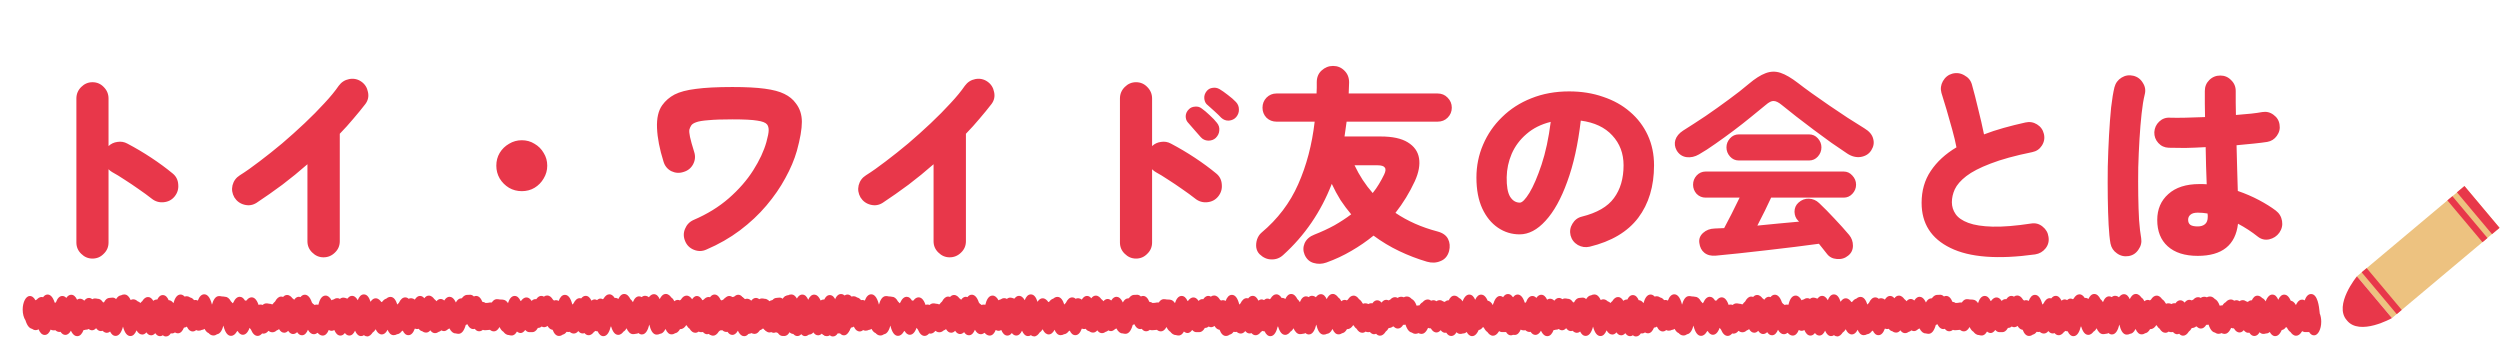 <svg width="551" height="75" viewBox="0 0 551 75" fill="none" xmlns="http://www.w3.org/2000/svg">
<path d="M20.378 56.99C19.427 56.99 18.599 56.637 17.894 55.932C17.189 55.257 16.836 54.429 16.836 53.448V21.708C16.836 20.727 17.189 19.883 17.894 19.178C18.599 18.473 19.427 18.12 20.378 18.12C21.359 18.12 22.187 18.473 22.862 19.178C23.567 19.883 23.92 20.727 23.92 21.708V32.196C24.472 31.675 25.131 31.368 25.898 31.276C26.665 31.153 27.385 31.276 28.06 31.644C29.869 32.595 31.633 33.637 33.35 34.772C35.067 35.907 36.631 37.057 38.042 38.222C38.809 38.835 39.223 39.648 39.284 40.66C39.376 41.641 39.115 42.515 38.502 43.282C37.889 44.049 37.076 44.478 36.064 44.57C35.083 44.662 34.209 44.401 33.442 43.788C32.583 43.113 31.617 42.408 30.544 41.672C29.501 40.936 28.474 40.246 27.462 39.602C26.45 38.927 25.545 38.375 24.748 37.946C24.625 37.854 24.487 37.762 24.334 37.67C24.211 37.547 24.073 37.425 23.92 37.302V53.448C23.92 54.429 23.567 55.257 22.862 55.932C22.187 56.637 21.359 56.99 20.378 56.99ZM71.3 56.714C70.349 56.714 69.521 56.361 68.816 55.656C68.111 54.981 67.758 54.153 67.758 53.172V36.198C65.979 37.762 64.139 39.265 62.238 40.706C60.337 42.117 58.435 43.451 56.534 44.708C55.706 45.229 54.817 45.367 53.866 45.122C52.915 44.877 52.179 44.34 51.658 43.512C51.167 42.653 51.029 41.764 51.244 40.844C51.489 39.893 52.026 39.157 52.854 38.636C54.173 37.808 55.629 36.781 57.224 35.554C58.849 34.327 60.505 33.009 62.192 31.598C63.879 30.157 65.519 28.685 67.114 27.182C68.739 25.649 70.196 24.177 71.484 22.766C72.803 21.355 73.861 20.067 74.658 18.902C75.241 18.105 76.007 17.614 76.958 17.43C77.939 17.246 78.829 17.43 79.626 17.982C80.423 18.534 80.914 19.301 81.098 20.282C81.313 21.233 81.129 22.107 80.546 22.904C79.718 23.977 78.829 25.066 77.878 26.17C76.958 27.274 75.961 28.378 74.888 29.482V53.172C74.888 54.153 74.535 54.981 73.83 55.656C73.125 56.361 72.281 56.714 71.3 56.714ZM115 42.132C113.988 42.132 113.053 41.887 112.194 41.396C111.335 40.875 110.645 40.185 110.124 39.326C109.633 38.467 109.388 37.532 109.388 36.52C109.388 35.477 109.633 34.542 110.124 33.714C110.645 32.855 111.335 32.181 112.194 31.69C113.053 31.169 113.988 30.908 115 30.908C116.043 30.908 116.978 31.169 117.806 31.69C118.665 32.181 119.339 32.855 119.83 33.714C120.351 34.542 120.612 35.477 120.612 36.52C120.612 37.532 120.351 38.467 119.83 39.326C119.339 40.185 118.665 40.875 117.806 41.396C116.978 41.887 116.043 42.132 115 42.132ZM155.664 55.012C154.775 55.411 153.87 55.426 152.95 55.058C152.03 54.69 151.386 54.061 151.018 53.172C150.619 52.252 150.604 51.347 150.972 50.458C151.34 49.538 151.969 48.879 152.858 48.48C155.863 47.192 158.455 45.597 160.632 43.696C162.84 41.764 164.634 39.709 166.014 37.532C167.394 35.355 168.36 33.285 168.912 31.322C169.249 30.095 169.418 29.221 169.418 28.7C169.418 28.148 169.295 27.719 169.05 27.412C168.713 27.013 167.992 26.737 166.888 26.584C165.815 26.4 163.99 26.308 161.414 26.308C159.145 26.308 157.381 26.369 156.124 26.492C154.867 26.584 153.962 26.737 153.41 26.952C152.889 27.136 152.536 27.366 152.352 27.642C152.168 27.918 152.03 28.225 151.938 28.562C151.877 28.899 151.923 29.436 152.076 30.172C152.229 30.908 152.536 32.012 152.996 33.484C153.303 34.404 153.226 35.309 152.766 36.198C152.306 37.057 151.601 37.624 150.65 37.9C149.73 38.207 148.825 38.145 147.936 37.716C147.077 37.256 146.51 36.551 146.234 35.6C145.375 32.871 144.9 30.417 144.808 28.24C144.716 26.063 145.099 24.376 145.958 23.18C146.663 22.199 147.568 21.417 148.672 20.834C149.807 20.251 151.371 19.837 153.364 19.592C155.388 19.316 158.071 19.178 161.414 19.178C164.358 19.178 166.735 19.301 168.544 19.546C170.384 19.791 171.825 20.175 172.868 20.696C173.941 21.217 174.785 21.907 175.398 22.766C176.287 23.901 176.732 25.265 176.732 26.86C176.732 28.455 176.364 30.586 175.628 33.254C175.076 35.186 174.233 37.179 173.098 39.234C171.994 41.289 170.599 43.313 168.912 45.306C167.256 47.269 165.309 49.093 163.07 50.78C160.862 52.436 158.393 53.847 155.664 55.012ZM209.3 56.714C208.349 56.714 207.521 56.361 206.816 55.656C206.111 54.981 205.758 54.153 205.758 53.172V36.198C203.979 37.762 202.139 39.265 200.238 40.706C198.337 42.117 196.435 43.451 194.534 44.708C193.706 45.229 192.817 45.367 191.866 45.122C190.915 44.877 190.179 44.34 189.658 43.512C189.167 42.653 189.029 41.764 189.244 40.844C189.489 39.893 190.026 39.157 190.854 38.636C192.173 37.808 193.629 36.781 195.224 35.554C196.849 34.327 198.505 33.009 200.192 31.598C201.879 30.157 203.519 28.685 205.114 27.182C206.739 25.649 208.196 24.177 209.484 22.766C210.803 21.355 211.861 20.067 212.658 18.902C213.241 18.105 214.007 17.614 214.958 17.43C215.939 17.246 216.829 17.43 217.626 17.982C218.423 18.534 218.914 19.301 219.098 20.282C219.313 21.233 219.129 22.107 218.546 22.904C217.718 23.977 216.829 25.066 215.878 26.17C214.958 27.274 213.961 28.378 212.888 29.482V53.172C212.888 54.153 212.535 54.981 211.83 55.656C211.125 56.361 210.281 56.714 209.3 56.714ZM250.378 56.99C249.427 56.99 248.599 56.637 247.894 55.932C247.189 55.257 246.836 54.429 246.836 53.448V21.708C246.836 20.727 247.189 19.883 247.894 19.178C248.599 18.473 249.427 18.12 250.378 18.12C251.359 18.12 252.187 18.473 252.862 19.178C253.567 19.883 253.92 20.727 253.92 21.708V32.196C254.472 31.675 255.131 31.368 255.898 31.276C256.665 31.153 257.385 31.276 258.06 31.644C259.869 32.595 261.633 33.637 263.35 34.772C265.067 35.907 266.631 37.057 268.042 38.222C268.809 38.835 269.223 39.648 269.284 40.66C269.376 41.641 269.115 42.515 268.502 43.282C267.889 44.049 267.076 44.478 266.064 44.57C265.083 44.662 264.209 44.401 263.442 43.788C262.583 43.113 261.617 42.408 260.544 41.672C259.501 40.936 258.474 40.246 257.462 39.602C256.45 38.927 255.545 38.375 254.748 37.946C254.625 37.854 254.487 37.762 254.334 37.67C254.211 37.547 254.073 37.425 253.92 37.302V53.448C253.92 54.429 253.567 55.257 252.862 55.932C252.187 56.637 251.359 56.99 250.378 56.99ZM269.146 25.94C268.839 25.603 268.349 25.127 267.674 24.514C266.999 23.901 266.417 23.379 265.926 22.95C265.619 22.613 265.451 22.168 265.42 21.616C265.389 21.064 265.573 20.543 265.972 20.052C266.309 19.653 266.739 19.423 267.26 19.362C267.781 19.27 268.287 19.362 268.778 19.638C269.299 19.945 269.913 20.374 270.618 20.926C271.354 21.478 271.952 21.999 272.412 22.49C272.841 22.95 273.056 23.487 273.056 24.1C273.087 24.713 272.887 25.281 272.458 25.802C272.059 26.262 271.523 26.523 270.848 26.584C270.204 26.615 269.637 26.4 269.146 25.94ZM267.95 30.402C267.521 30.801 266.969 31 266.294 31C265.619 30.969 265.067 30.709 264.638 30.218C264.362 29.881 263.917 29.375 263.304 28.7C262.691 27.995 262.169 27.397 261.74 26.906C261.464 26.569 261.326 26.124 261.326 25.572C261.357 24.989 261.602 24.483 262.062 24.054C262.399 23.717 262.844 23.533 263.396 23.502C263.948 23.441 264.439 23.579 264.868 23.916C265.389 24.284 265.972 24.775 266.616 25.388C267.291 26.001 267.827 26.569 268.226 27.09C268.625 27.581 268.793 28.133 268.732 28.746C268.701 29.359 268.441 29.911 267.95 30.402ZM292.33 57.864C291.379 58.201 290.444 58.232 289.524 57.956C288.635 57.711 287.975 57.113 287.546 56.162C287.178 55.303 287.178 54.445 287.546 53.586C287.945 52.727 288.665 52.099 289.708 51.7C291.272 51.087 292.729 50.412 294.078 49.676C295.427 48.909 296.669 48.097 297.804 47.238C296.976 46.257 296.194 45.214 295.458 44.11C294.753 42.975 294.109 41.779 293.526 40.522C291.134 46.686 287.561 51.915 282.808 56.208C282.072 56.883 281.213 57.205 280.232 57.174C279.281 57.174 278.407 56.791 277.61 56.024C277.211 55.625 276.966 55.119 276.874 54.506C276.813 53.923 276.874 53.341 277.058 52.758C277.273 52.145 277.595 51.654 278.024 51.286C281.612 48.281 284.311 44.723 286.12 40.614C287.96 36.474 289.171 31.874 289.754 26.814H281.336C280.477 26.814 279.741 26.523 279.128 25.94C278.545 25.327 278.254 24.591 278.254 23.732C278.254 22.873 278.545 22.137 279.128 21.524C279.741 20.911 280.477 20.604 281.336 20.604H290.168C290.199 20.175 290.214 19.761 290.214 19.362C290.214 18.933 290.214 18.519 290.214 18.12C290.214 17.047 290.567 16.188 291.272 15.544C292.008 14.869 292.851 14.532 293.802 14.532C294.783 14.532 295.611 14.869 296.286 15.544C296.991 16.219 297.344 17.093 297.344 18.166C297.313 18.565 297.298 18.979 297.298 19.408C297.298 19.807 297.283 20.205 297.252 20.604H316.848C317.737 20.604 318.473 20.911 319.056 21.524C319.669 22.137 319.976 22.873 319.976 23.732C319.976 24.591 319.669 25.327 319.056 25.94C318.473 26.523 317.737 26.814 316.848 26.814H296.792C296.731 27.366 296.654 27.918 296.562 28.47C296.501 29.022 296.424 29.559 296.332 30.08H304.29C306.897 30.08 308.89 30.509 310.27 31.368C311.681 32.227 312.509 33.392 312.754 34.864C312.999 36.336 312.693 38.023 311.834 39.924C310.669 42.439 309.243 44.769 307.556 46.916C310.224 48.725 313.306 50.09 316.802 51.01C317.967 51.317 318.749 51.869 319.148 52.666C319.547 53.463 319.623 54.353 319.378 55.334C319.071 56.438 318.443 57.174 317.492 57.542C316.572 57.941 315.575 57.987 314.502 57.68C312.417 57.067 310.377 56.285 308.384 55.334C306.391 54.383 304.505 53.249 302.726 51.93C301.223 53.157 299.598 54.276 297.85 55.288C296.133 56.3 294.293 57.159 292.33 57.864ZM302.542 42.546C303.063 41.902 303.523 41.243 303.922 40.568C304.351 39.863 304.735 39.157 305.072 38.452C305.409 37.747 305.455 37.241 305.21 36.934C304.995 36.597 304.459 36.428 303.6 36.428H298.54C299.613 38.697 300.947 40.737 302.542 42.546ZM350.382 54.368C349.462 54.583 348.588 54.46 347.76 54C346.932 53.509 346.395 52.804 346.15 51.884C345.935 50.964 346.073 50.105 346.564 49.308C347.055 48.48 347.745 47.959 348.634 47.744C351.977 46.916 354.338 45.551 355.718 43.65C357.129 41.749 357.834 39.341 357.834 36.428C357.834 33.821 357.006 31.629 355.35 29.85C353.725 28.071 351.409 26.983 348.404 26.584C347.791 31.828 346.794 36.321 345.414 40.062C344.065 43.803 342.47 46.671 340.63 48.664C338.821 50.657 336.919 51.654 334.926 51.654C333.178 51.654 331.583 51.163 330.142 50.182C328.701 49.201 327.551 47.79 326.692 45.95C325.833 44.079 325.404 41.81 325.404 39.142C325.404 36.566 325.895 34.143 326.876 31.874C327.857 29.574 329.253 27.55 331.062 25.802C332.871 24.023 335.018 22.643 337.502 21.662C340.017 20.65 342.792 20.144 345.828 20.144C348.557 20.144 351.057 20.543 353.326 21.34C355.626 22.107 357.604 23.211 359.26 24.652C360.947 26.093 362.25 27.811 363.17 29.804C364.09 31.797 364.55 34.005 364.55 36.428C364.55 41.059 363.385 44.923 361.054 48.02C358.723 51.087 355.166 53.203 350.382 54.368ZM334.972 44.662C335.493 44.662 336.199 43.941 337.088 42.5C337.977 41.028 338.867 38.958 339.756 36.29C340.645 33.622 341.32 30.479 341.78 26.86C339.664 27.381 337.885 28.271 336.444 29.528C335.003 30.755 333.914 32.211 333.178 33.898C332.473 35.554 332.105 37.271 332.074 39.05C332.043 41.013 332.289 42.439 332.81 43.328C333.362 44.217 334.083 44.662 334.972 44.662ZM378.166 56.346C377.123 56.438 376.28 56.223 375.636 55.702C375.023 55.211 374.655 54.491 374.532 53.54C374.409 52.681 374.685 51.945 375.36 51.332C376.035 50.719 376.878 50.397 377.89 50.366C378.227 50.335 378.565 50.32 378.902 50.32C379.27 50.32 379.638 50.305 380.006 50.274C380.435 49.477 380.972 48.449 381.616 47.192C382.26 45.904 382.858 44.693 383.41 43.558H375.912C375.145 43.558 374.486 43.282 373.934 42.73C373.413 42.147 373.152 41.473 373.152 40.706C373.152 39.939 373.413 39.265 373.934 38.682C374.486 38.099 375.145 37.808 375.912 37.808H406.364C407.1 37.808 407.729 38.099 408.25 38.682C408.802 39.265 409.078 39.939 409.078 40.706C409.078 41.473 408.802 42.147 408.25 42.73C407.729 43.282 407.1 43.558 406.364 43.558H390.356C389.988 44.355 389.528 45.321 388.976 46.456C388.424 47.56 387.872 48.649 387.32 49.722C388.884 49.569 390.448 49.415 392.012 49.262C393.607 49.109 395.109 48.971 396.52 48.848L396.29 48.618C395.799 48.127 395.539 47.483 395.508 46.686C395.508 45.858 395.799 45.183 396.382 44.662C397.057 44.049 397.823 43.757 398.682 43.788C399.541 43.819 400.292 44.141 400.936 44.754C402.009 45.766 403.129 46.901 404.294 48.158C405.49 49.415 406.579 50.627 407.56 51.792C408.112 52.467 408.388 53.249 408.388 54.138C408.388 55.058 408.035 55.794 407.33 56.346C406.625 56.929 405.797 57.174 404.846 57.082C403.926 57.021 403.205 56.653 402.684 55.978C402.408 55.61 402.117 55.242 401.81 54.874C401.534 54.506 401.227 54.123 400.89 53.724C399.357 53.939 397.593 54.169 395.6 54.414C393.607 54.659 391.537 54.905 389.39 55.15C387.243 55.395 385.189 55.625 383.226 55.84C381.294 56.055 379.607 56.223 378.166 56.346ZM374.44 34.036C373.551 34.557 372.631 34.757 371.68 34.634C370.729 34.481 370.009 33.975 369.518 33.116C369.119 32.38 369.027 31.629 369.242 30.862C369.487 30.065 370.055 29.375 370.944 28.792C372.508 27.811 374.164 26.737 375.912 25.572C377.66 24.376 379.362 23.165 381.018 21.938C382.705 20.711 384.177 19.561 385.434 18.488C386.814 17.323 388.041 16.541 389.114 16.142C390.218 15.713 391.322 15.682 392.426 16.05C393.53 16.418 394.818 17.169 396.29 18.304C397.118 18.948 398.13 19.699 399.326 20.558C400.522 21.417 401.795 22.306 403.144 23.226C404.493 24.146 405.843 25.051 407.192 25.94C408.541 26.799 409.783 27.581 410.918 28.286C411.991 28.93 412.635 29.697 412.85 30.586C413.095 31.445 412.957 32.288 412.436 33.116C411.945 33.913 411.179 34.404 410.136 34.588C409.124 34.741 408.127 34.496 407.146 33.852C406.134 33.177 404.984 32.395 403.696 31.506C402.408 30.586 401.089 29.62 399.74 28.608C398.391 27.596 397.103 26.615 395.876 25.664C394.649 24.713 393.591 23.87 392.702 23.134C391.997 22.551 391.399 22.26 390.908 22.26C390.448 22.229 389.865 22.521 389.16 23.134C388.209 23.931 387.121 24.821 385.894 25.802C384.698 26.783 383.425 27.78 382.076 28.792C380.727 29.804 379.393 30.77 378.074 31.69C376.786 32.61 375.575 33.392 374.44 34.036ZM383.226 35.37C382.459 35.37 381.815 35.079 381.294 34.496C380.773 33.913 380.512 33.239 380.512 32.472C380.512 31.736 380.773 31.077 381.294 30.494C381.815 29.911 382.459 29.62 383.226 29.62H398.728C399.495 29.62 400.139 29.911 400.66 30.494C401.181 31.077 401.442 31.736 401.442 32.472C401.442 33.239 401.181 33.913 400.66 34.496C400.139 35.079 399.495 35.37 398.728 35.37H383.226ZM448.546 56.07C440.327 57.205 434.102 56.729 429.87 54.644C425.638 52.589 423.522 49.277 423.522 44.708C423.522 42.009 424.197 39.663 425.546 37.67C426.895 35.646 428.781 33.913 431.204 32.472C430.989 31.337 430.683 30.049 430.284 28.608C429.885 27.136 429.471 25.679 429.042 24.238C428.613 22.766 428.229 21.509 427.892 20.466C427.647 19.577 427.754 18.718 428.214 17.89C428.705 17.031 429.395 16.479 430.284 16.234C431.235 15.989 432.124 16.111 432.952 16.602C433.811 17.062 434.363 17.737 434.608 18.626C435.068 20.251 435.528 22.045 435.988 24.008C436.479 25.94 436.908 27.811 437.276 29.62C438.625 29.099 440.067 28.623 441.6 28.194C443.133 27.765 444.728 27.366 446.384 26.998C447.304 26.783 448.163 26.921 448.96 27.412C449.757 27.903 450.263 28.608 450.478 29.528C450.693 30.448 450.539 31.307 450.018 32.104C449.527 32.871 448.822 33.346 447.902 33.53C444.13 34.297 441.063 35.14 438.702 36.06C436.371 36.949 434.593 37.869 433.366 38.82C432.139 39.771 431.296 40.737 430.836 41.718C430.407 42.669 430.192 43.619 430.192 44.57C430.192 45.521 430.468 46.395 431.02 47.192C431.572 47.989 432.507 48.633 433.826 49.124C435.145 49.615 436.923 49.891 439.162 49.952C441.431 50.013 444.268 49.783 447.672 49.262C448.623 49.109 449.466 49.339 450.202 49.952C450.938 50.535 451.367 51.286 451.49 52.206C451.643 53.157 451.429 54 450.846 54.736C450.263 55.472 449.497 55.917 448.546 56.07ZM484.38 56.392C481.528 56.392 479.32 55.687 477.756 54.276C476.223 52.896 475.456 50.964 475.456 48.48C475.456 46.119 476.269 44.217 477.894 42.776C479.519 41.304 481.804 40.568 484.748 40.568C484.993 40.568 485.254 40.568 485.53 40.568C485.806 40.568 486.082 40.583 486.358 40.614C486.327 39.387 486.281 38.084 486.22 36.704C486.189 35.324 486.159 33.898 486.128 32.426C484.564 32.518 483.061 32.579 481.62 32.61C480.209 32.61 478.998 32.595 477.986 32.564C477.066 32.533 476.299 32.181 475.686 31.506C475.073 30.831 474.781 30.034 474.812 29.114C474.873 28.194 475.226 27.427 475.87 26.814C476.545 26.17 477.342 25.879 478.262 25.94C479.182 25.971 480.317 25.971 481.666 25.94C483.046 25.909 484.487 25.863 485.99 25.802C485.959 24.79 485.944 23.809 485.944 22.858C485.944 21.877 485.944 20.941 485.944 20.052C485.944 19.101 486.266 18.304 486.91 17.66C487.585 16.985 488.397 16.648 489.348 16.648C490.299 16.648 491.096 16.985 491.74 17.66C492.415 18.304 492.752 19.101 492.752 20.052C492.752 20.88 492.752 21.739 492.752 22.628C492.783 23.517 492.798 24.422 492.798 25.342C495.374 25.158 497.306 24.943 498.594 24.698C499.514 24.545 500.342 24.744 501.078 25.296C501.845 25.848 502.289 26.569 502.412 27.458C502.565 28.347 502.366 29.175 501.814 29.942C501.293 30.678 500.587 31.123 499.698 31.276C498.931 31.399 497.95 31.521 496.754 31.644C495.589 31.767 494.316 31.889 492.936 32.012C492.997 33.852 493.043 35.646 493.074 37.394C493.135 39.111 493.181 40.675 493.212 42.086C494.899 42.669 496.463 43.343 497.904 44.11C499.345 44.877 500.572 45.643 501.584 46.41C502.351 46.993 502.811 47.759 502.964 48.71C503.117 49.63 502.918 50.489 502.366 51.286C501.814 52.053 501.063 52.543 500.112 52.758C499.192 52.942 498.364 52.743 497.628 52.16C496.279 51.087 494.822 50.136 493.258 49.308C492.706 54.031 489.747 56.392 484.38 56.392ZM469.154 56.438C468.203 56.591 467.345 56.392 466.578 55.84C465.811 55.319 465.336 54.598 465.152 53.678C464.968 52.666 464.83 51.286 464.738 49.538C464.646 47.759 464.585 45.781 464.554 43.604C464.523 41.396 464.523 39.111 464.554 36.75C464.615 34.358 464.707 32.043 464.83 29.804C464.953 27.565 465.106 25.526 465.29 23.686C465.505 21.846 465.75 20.359 466.026 19.224C466.271 18.304 466.793 17.599 467.59 17.108C468.387 16.617 469.246 16.479 470.166 16.694C471.086 16.909 471.791 17.43 472.282 18.258C472.803 19.055 472.941 19.914 472.696 20.834C472.42 21.938 472.19 23.349 472.006 25.066C471.822 26.753 471.669 28.608 471.546 30.632C471.423 32.656 471.331 34.741 471.27 36.888C471.239 39.004 471.239 41.074 471.27 43.098C471.301 45.091 471.362 46.901 471.454 48.526C471.577 50.151 471.73 51.47 471.914 52.482C472.067 53.402 471.868 54.245 471.316 55.012C470.795 55.809 470.074 56.285 469.154 56.438ZM484.38 49.906C485.055 49.906 485.591 49.737 485.99 49.4C486.389 49.063 486.588 48.526 486.588 47.79C486.588 47.729 486.588 47.637 486.588 47.514C486.588 47.391 486.573 47.238 486.542 47.054C486.205 46.993 485.852 46.947 485.484 46.916C485.116 46.885 484.748 46.87 484.38 46.87C483.644 46.87 483.107 47.023 482.77 47.33C482.433 47.606 482.264 47.974 482.264 48.434C482.264 48.925 482.417 49.293 482.724 49.538C483.061 49.783 483.613 49.906 484.38 49.906Z" fill="#E8374A"/>
<path d="M404.88 74.124C404.62 74.124 404.39 74.034 404.2 73.874C404.02 74.004 403.82 74.074 403.58 74.074C403.03 74.074 402.59 73.674 402.25 72.884C401.97 73.494 401.57 73.954 400.98 73.954C400.61 73.954 400.29 73.764 400.01 73.394C399.76 73.734 399.44 73.964 399.03 73.964C398.38 73.964 397.96 73.404 397.68 72.734C397.3 72.984 396.84 72.974 396.46 72.724C396.18 73.424 395.76 73.964 395.12 73.964C394.64 73.964 394.28 73.664 394.05 73.394C394.02 73.384 393.99 73.364 393.95 73.354C393.74 73.534 393.47 73.664 393.16 73.664C392.67 73.664 392.23 73.334 391.87 72.684C391.59 73.364 391.18 73.894 390.55 73.894C390.09 73.894 389.75 73.614 389.49 73.204C388.85 73.854 388.03 73.744 387.51 72.904C387.28 73.164 386.99 73.334 386.64 73.334C386.19 73.334 385.81 73.064 385.5 72.534C385.35 72.664 385.17 72.774 384.97 72.834C384.73 73.054 384.43 73.234 384.03 73.234C383.63 73.234 383.36 73.064 383.18 72.924C383.17 72.924 383.16 72.924 383.15 72.924C382.9 73.244 382.54 73.534 382.08 73.534C381.97 73.534 381.87 73.514 381.77 73.494C381.47 73.854 381.14 74.034 380.78 74.034C380.19 74.034 379.7 73.564 379.31 72.644C379.21 72.544 379.11 72.414 379.01 72.254C378.56 73.494 377.98 73.784 377.53 73.784C377.01 73.784 376.64 73.424 376.37 72.934C376.32 72.974 376.27 73.014 376.22 73.054C375.84 73.704 375.41 74.024 374.92 74.024C374.16 74.024 373.6 73.264 373.24 71.754C373 72.654 372.58 73.564 371.83 73.674C371.62 73.824 371.36 73.944 371.02 73.944C370.55 73.944 370.2 73.664 369.98 73.414C369.64 73.284 369.34 72.974 369.08 72.484C368.89 72.624 368.69 72.704 368.47 72.714C368.28 72.814 368.06 72.884 367.77 72.884C367.58 72.884 367.4 72.834 367.23 72.744C366.99 72.954 366.74 73.054 366.46 73.054C366.07 73.054 365.59 72.834 365.17 71.984C364.97 72.124 364.77 72.204 364.54 72.214C364.26 72.904 363.84 73.464 363.2 73.464C362.96 73.464 362.75 73.384 362.56 73.264C362.28 73.464 361.99 73.544 361.65 73.464C361.35 73.924 361 74.154 360.58 74.154C360.31 74.154 360.08 74.064 359.88 73.894C359.7 74.014 359.5 74.094 359.27 74.094C358.86 74.094 358.52 73.874 358.22 73.434C357.91 73.794 357.58 73.904 357.31 73.904C356.87 73.904 356.53 73.644 356.27 73.254C355.96 73.624 355.63 73.734 355.35 73.734C354.87 73.734 354.45 73.424 354.09 72.814C353.75 73.644 353.3 74.064 352.74 74.064C352.02 74.064 351.47 73.364 351.11 71.984C350.75 73.344 350.2 74.034 349.48 74.034C348.92 74.034 348.53 73.624 348.26 73.064C347.77 73.494 347.12 73.434 346.61 72.904C346.24 73.024 345.71 73.054 345.18 72.334C344.86 72.694 344.54 72.794 344.28 72.794C344.06 72.794 343.81 72.724 343.55 72.504C343.37 72.614 343.18 72.664 342.98 72.664H342.89C342.76 72.714 342.62 72.744 342.41 72.754C342.13 73.474 341.7 74.094 341.02 74.094C340.62 74.094 340.09 73.864 339.63 72.884C339.23 73.614 338.78 73.814 338.41 73.814C337.96 73.814 337.61 73.534 337.35 73.134C337.27 73.154 337.19 73.164 337.1 73.164C336.72 73.164 336.42 72.984 336.2 72.774C335.89 72.854 335.45 72.814 335.16 72.644C334.88 73.314 334.47 73.824 333.85 73.824C333.23 73.824 332.78 73.264 332.5 72.574C332.31 72.694 332.11 72.764 331.89 72.764C331.5 72.764 331.22 72.594 331.04 72.464C330.58 72.374 330.03 71.944 329.61 70.594C329.24 70.044 329 69.194 329 68.234C329 66.574 329.71 65.234 330.58 65.234C330.94 65.234 331.41 65.424 331.82 66.184C331.92 66.104 332.03 66.044 332.14 65.994C332.37 65.734 332.72 65.454 333.19 65.454C333.3 65.454 333.4 65.474 333.5 65.504C333.75 65.154 334.07 64.914 334.49 64.914C334.97 64.914 335.6 65.254 336.06 66.714C336.14 66.694 336.22 66.684 336.31 66.674C336.66 65.714 337.14 65.234 337.74 65.234C338.09 65.234 338.38 65.404 338.61 65.664C338.98 65.114 339.37 64.964 339.7 64.964C340.22 64.964 340.65 65.334 340.99 66.064C341.43 65.724 342.09 65.754 342.57 66.274C342.88 65.864 343.22 65.664 343.61 65.664C343.83 65.664 344.08 65.734 344.34 65.944C344.55 65.814 344.74 65.774 344.91 65.774C345.18 65.774 345.32 65.814 345.45 65.844C345.48 65.844 345.51 65.854 345.56 65.854C345.89 65.854 346.31 66.014 346.71 66.634C346.78 66.634 346.85 66.624 346.92 66.634C347.25 65.984 347.67 65.654 348.16 65.654C348.26 65.654 348.3 65.654 348.35 65.634C348.47 65.614 348.58 65.594 348.81 65.594C349.11 65.594 349.37 65.714 349.58 65.924C349.96 65.314 350.35 65.114 350.67 65.094C350.87 64.984 351.1 64.894 351.41 64.894C351.82 64.894 352.35 65.134 352.8 66.134C352.97 66.024 353.16 65.964 353.36 65.964C353.79 65.964 354.11 66.194 354.32 66.394C354.57 66.464 354.78 66.614 354.95 66.784C355.08 66.604 355.22 66.474 355.35 66.374C355.72 65.764 356.15 65.464 356.62 65.464C357.13 65.464 357.5 65.814 357.78 66.304C358.01 66.124 358.32 65.974 358.67 66.014C358.94 65.444 359.33 65.034 359.88 65.034C360.49 65.034 360.9 65.514 361.17 66.164H361.18C361.49 66.164 361.87 66.304 362.23 66.814C362.49 65.854 362.95 64.914 363.79 64.914C364.06 64.914 364.38 65.024 364.7 65.374C364.83 65.324 364.96 65.294 365.1 65.294C365.46 65.294 365.72 65.424 365.93 65.574C366.19 65.624 366.49 65.774 366.77 66.154C367.04 66.074 367.34 66.114 367.6 66.254C367.95 65.324 368.43 64.864 369.02 64.864C369.55 64.864 370.26 65.274 370.72 67.144C370.98 66.204 371.44 65.254 372.28 65.254C372.55 65.254 372.69 65.294 372.83 65.324C372.86 65.324 372.88 65.334 372.93 65.334C373.18 65.334 373.31 65.364 373.43 65.384C373.47 65.384 373.51 65.404 373.58 65.404C374.09 65.404 374.54 65.754 374.92 66.454C375.04 66.554 375.16 66.684 375.27 66.844C375.31 66.794 375.36 66.744 375.41 66.704C375.8 65.834 376.28 65.414 376.84 65.414C377.35 65.414 377.72 65.764 378 66.254C378.05 66.254 378.1 66.244 378.15 66.244H378.32C378.66 65.764 379.04 65.534 379.46 65.534C379.93 65.534 380.53 65.844 380.99 67.204C381.28 67.084 381.62 67.104 381.88 67.214C382.1 67.014 382.38 66.864 382.71 66.864C382.98 66.864 383.11 66.894 383.25 66.934C383.28 66.934 383.31 66.944 383.37 66.944C383.61 66.944 383.81 67.014 383.98 67.094C384.03 67.064 384.07 67.034 384.12 67.014C384.25 66.824 384.42 66.614 384.62 66.464C385.01 65.724 385.46 65.364 385.97 65.364C386.12 65.364 386.26 65.394 386.39 65.454C386.62 65.184 386.91 65.014 387.27 65.014C387.81 65.014 388.2 65.404 388.44 65.734C388.58 65.814 388.71 65.924 388.83 66.074C389.33 65.354 389.85 65.344 390.23 65.484C390.48 65.154 390.79 64.954 391.18 64.954C391.65 64.954 392.28 65.274 392.75 66.684C392.84 66.774 392.92 66.864 392.99 66.964C393.11 67.024 393.23 67.114 393.34 67.224C393.59 67.114 393.91 67.104 394.16 67.184C394.41 66.154 394.87 65.144 395.75 65.144C396.26 65.144 396.7 65.494 397.07 66.184C397.22 66.084 397.37 66.014 397.53 65.994C397.74 65.844 398 65.714 398.35 65.714C398.56 65.714 398.75 65.774 398.92 65.884C399.12 65.704 399.37 65.594 399.65 65.594C399.96 65.594 400.17 65.674 400.36 65.764C400.44 65.764 400.52 65.784 400.6 65.804C400.85 65.444 401.18 65.204 401.6 65.204C401.96 65.204 402.43 65.394 402.85 66.164C403.13 65.434 403.55 64.884 404.2 64.884C404.95 64.884 405.39 65.624 405.66 66.514C406.06 65.894 406.48 65.744 406.8 65.744C407.36 65.744 407.76 66.164 408.01 66.524C408.04 66.544 408.07 66.564 408.1 66.584C408.15 66.544 408.2 66.514 408.26 66.484C408.46 66.214 408.76 65.914 409.15 65.814C409.38 65.614 409.67 65.434 410.06 65.434C410.84 65.434 411.29 66.254 411.56 67.124C411.66 66.994 411.78 66.864 411.91 66.754C412.3 65.934 412.77 65.544 413.31 65.544C413.61 65.544 413.87 65.664 414.08 65.864C414.52 65.604 415.07 65.744 415.42 66.034C415.81 65.394 416.23 65.224 416.57 65.224C416.93 65.224 417.25 65.394 417.52 65.744C417.8 65.344 418.14 65.154 418.52 65.154C419.08 65.154 419.48 65.574 419.73 65.934C419.88 66.034 420.04 66.174 420.19 66.394C420.52 66.004 420.85 65.894 421.12 65.894C421.35 65.894 421.63 65.974 421.91 66.234C422.31 65.584 422.73 65.414 423.07 65.414C423.48 65.414 424.01 65.654 424.47 66.664C424.79 66.064 425.19 65.754 425.67 65.754C425.73 65.754 425.77 65.754 425.8 65.734C426.06 65.364 426.44 64.994 426.97 64.994C427.09 64.994 427.16 64.994 427.22 64.984C427.32 64.984 427.42 64.964 427.62 64.964C427.87 64.964 428.16 65.054 428.45 65.344C428.62 65.254 428.78 65.224 428.93 65.224C429.5 65.224 429.97 65.664 430.32 66.524C430.61 66.544 430.84 66.644 431.02 66.774C431.04 66.774 431.06 66.774 431.08 66.774C431.19 66.754 431.31 66.744 431.53 66.744C431.59 66.744 431.62 66.744 431.66 66.724C431.79 66.694 431.92 66.664 432.19 66.664C432.25 66.664 432.32 66.664 432.38 66.674C432.77 66.084 433.18 65.934 433.5 65.934C433.75 65.934 433.88 65.964 434.01 65.984C434.05 65.984 434.08 66.004 434.16 66.004C434.36 66.004 434.47 66.004 434.57 66.024C434.8 66.044 435.43 65.974 435.96 66.814C436.23 65.964 436.68 65.224 437.43 65.224C437.97 65.224 438.41 65.604 438.75 66.364C438.79 66.334 438.82 66.314 438.86 66.294C439.11 65.944 439.5 65.554 440.04 65.554C440.38 65.554 440.79 65.724 441.16 66.324C441.53 65.934 441.9 65.894 442.19 65.944C442.58 65.364 442.98 65.214 443.3 65.214C443.51 65.214 443.7 65.274 443.89 65.384C444.11 65.204 444.35 65.124 444.6 65.124C445.08 65.124 445.51 65.434 445.88 66.054C445.96 66.104 446.04 66.174 446.11 66.244C446.42 66.114 446.81 66.124 447.13 66.324C447.41 65.584 447.83 64.984 448.51 64.984C449.24 64.984 449.79 65.704 450.14 67.124C450.14 67.124 450.14 67.124 450.15 67.124C450.23 67.034 450.31 66.954 450.39 66.884C450.78 66.094 451.24 65.714 451.78 65.714C451.89 65.714 452 65.734 452.11 65.764C452.36 65.424 452.68 65.204 453.09 65.204C453.67 65.204 454.07 65.664 454.35 66.264C454.82 65.884 455.24 65.934 455.59 66.144C456.08 65.694 456.51 65.754 456.87 65.954C456.92 65.904 456.97 65.864 457.02 65.824C457.4 65.184 457.83 64.864 458.31 64.864C458.65 64.864 459.07 65.024 459.47 65.664C459.75 65.634 460.04 65.704 460.29 65.894C460.57 65.274 460.98 64.794 461.58 64.794C462.11 64.794 462.57 65.174 462.95 65.934C463.14 66.084 463.32 66.304 463.49 66.594C463.83 65.744 464.28 65.314 464.85 65.314C465.07 65.314 465.26 65.374 465.43 65.484C465.63 65.304 465.87 65.194 466.16 65.194C466.51 65.194 466.79 65.334 467.01 65.514C467.35 65.064 467.72 64.834 468.12 64.834C468.72 64.834 469.12 65.304 469.4 65.934C469.85 65.004 470.35 64.784 470.74 64.784C471.3 64.784 471.7 65.204 471.95 65.564C472.21 65.724 472.43 65.994 472.62 66.394C473.09 65.994 473.52 66.064 473.84 66.204C473.91 66.134 473.99 66.084 474.07 66.034C474.44 65.444 474.86 65.154 475.32 65.154C475.88 65.154 476.28 65.564 476.52 65.934C476.81 66.104 477.07 66.404 477.31 66.844C477.35 66.874 477.39 66.904 477.43 66.944C477.78 66.784 478.27 66.834 478.58 67.014C478.82 66.874 479.15 66.784 479.47 66.854C479.83 66.324 480.22 66.184 480.54 66.184C480.9 66.184 481.21 66.354 481.49 66.694C482.13 65.864 482.72 66.074 483.06 66.204C483.16 66.144 483.28 66.074 483.41 66.034C483.64 65.774 483.99 65.494 484.46 65.494C484.67 65.494 484.86 65.554 485.05 65.664C485.5 65.304 486.06 65.374 486.39 65.524C486.58 65.424 486.79 65.344 487.08 65.344C487.56 65.344 487.92 65.644 488.14 65.894C488.51 66.054 488.9 66.464 489.23 67.384C489.4 67.324 489.63 67.294 489.83 67.314C490.07 66.934 490.32 66.714 490.55 66.604C490.79 66.314 491.15 66.004 491.65 66.004C491.97 66.004 492.23 66.124 492.43 66.274C492.71 66.164 493.12 66.054 493.6 66.394C493.84 66.214 494.07 66.154 494.26 66.154C494.62 66.154 494.88 66.284 495.09 66.434C495.21 66.454 495.32 66.494 495.43 66.544C495.74 66.244 496.04 66.174 496.3 66.194C496.58 65.604 496.97 65.164 497.54 65.164C498.01 65.164 498.35 65.444 498.58 65.684C498.87 65.794 499.13 66.044 499.35 66.424C499.81 65.214 500.38 64.924 500.83 64.924C501.45 64.924 501.85 65.414 502.13 66.074C502.47 65.314 502.91 64.934 503.45 64.934C503.87 64.934 504.42 65.194 504.88 66.274C505.23 66.324 505.65 66.554 506.02 67.234C506.47 66.254 506.99 66.034 507.38 66.034C507.55 66.034 507.75 66.074 507.95 66.204C508.23 65.444 508.66 64.804 509.36 64.804C510.82 64.804 511.12 67.584 511.24 68.764C511.25 68.874 511.26 68.974 511.27 69.084C511.48 69.594 511.6 70.224 511.6 70.914C511.6 72.574 510.89 73.914 510.02 73.914C509.54 73.914 509.19 73.614 508.93 73.174C508.86 73.194 508.78 73.194 508.7 73.194C508.52 73.194 508.43 73.194 508.34 73.194H508.04C507.86 73.194 507.65 73.144 507.43 72.994C507.4 73.014 507.38 73.034 507.35 73.054C506.97 73.684 506.54 73.994 506.06 73.994C505.49 73.994 505.08 73.554 504.83 73.184C504.56 73.014 504.28 72.714 504.02 72.164C503.95 72.164 503.87 72.144 503.8 72.124C503.54 72.494 503.24 72.694 502.9 72.734C502.42 73.834 501.87 74.084 501.46 74.084C500.92 74.084 500.54 73.704 500.26 73.164C499.98 73.414 499.72 73.494 499.49 73.494H499.42C499.28 73.554 499.1 73.594 498.83 73.594C498.52 73.594 498.25 73.464 498.01 73.224C497.74 73.714 497.37 74.054 496.86 74.054C496.43 74.054 496.07 73.814 495.76 73.324C495.27 73.434 494.88 73.224 494.52 72.774C494.19 73.174 493.85 73.274 493.58 73.274C493.23 73.274 492.77 73.094 492.35 72.374C492.14 72.384 491.92 72.344 491.74 72.264C491.26 73.344 490.71 73.594 490.3 73.594C490.03 73.594 489.81 73.514 489.63 73.414C489.45 73.504 489.25 73.574 488.99 73.574C488.63 73.574 488.37 73.444 488.16 73.294C487.71 73.214 487.18 72.804 486.77 71.544C486.62 71.584 486.43 71.604 486.26 71.594C485.92 72.144 485.53 72.414 485.08 72.414C484.74 72.414 484.43 72.254 484.14 71.944C484.08 71.964 484.03 71.974 483.97 71.984C483.78 72.134 483.45 72.304 483.07 72.294C482.86 72.674 482.64 72.924 482.43 73.064C482.05 73.674 481.63 73.984 481.16 73.984C480.83 73.984 480.54 73.844 480.29 73.554C479.75 73.804 479.31 73.614 478.91 73.164C478.62 73.254 478.25 73.214 477.99 73.084C477.79 73.234 477.54 73.344 477.24 73.344C476.77 73.344 476.34 73.044 475.98 72.444C475.73 72.284 475.51 72.024 475.3 71.664C475.26 71.694 475.23 71.714 475.19 71.734C474.94 72.114 474.54 72.534 473.97 72.534C473.94 72.534 473.91 72.534 473.88 72.534C473.52 73.174 473.13 73.394 472.8 73.444C472.59 73.584 472.34 73.694 472 73.694C471.46 73.694 471.02 73.294 470.68 72.504C470.28 73.314 469.82 73.554 469.45 73.574C469.25 73.674 469.04 73.754 468.74 73.754C467.83 73.754 467.37 72.654 467.12 71.574C467.12 71.574 467.1 71.574 467.09 71.574C466.84 72.594 466.38 73.714 465.47 73.714C465.17 73.714 464.93 73.594 464.72 73.404C464.55 73.514 464.36 73.564 464.17 73.564C464.11 73.564 464.07 73.564 464.04 73.584C463.91 73.614 463.78 73.644 463.52 73.644C462.95 73.644 462.47 73.204 462.08 72.344C461.91 72.674 461.69 72.944 461.41 73.094C461.16 73.434 460.78 73.804 460.25 73.804C459.58 73.804 459.06 73.194 458.7 71.984C458.67 71.984 458.64 71.964 458.61 71.954C458.36 72.974 457.9 74.094 456.99 74.094C456.48 74.094 456.05 73.734 455.72 73.024C455.54 73.024 455.38 72.994 455.23 72.924C455.11 73.044 454.99 73.134 454.88 73.194C454.64 73.514 454.25 73.884 453.73 73.884C453.36 73.884 453.07 73.704 452.83 73.414C452.7 73.464 452.57 73.494 452.42 73.494C452.05 73.494 451.73 73.314 451.46 72.964C451.16 73.334 450.83 73.514 450.46 73.514C450.09 73.514 449.78 73.334 449.56 73.134C449.4 73.174 449.13 73.204 448.87 73.134C448.65 73.454 448.38 73.674 448.04 73.744C447.86 73.884 447.57 74.044 447.19 74.044C446.61 74.044 446.14 73.594 445.79 72.684C445.37 72.644 444.99 72.364 444.67 71.834C444.28 72.164 443.79 72.204 443.38 71.964C443.08 72.224 442.79 72.284 442.56 72.264C442.14 73.014 441.69 73.204 441.33 73.204H440.68C440.4 73.204 440.08 73.094 439.76 72.724C439.01 73.764 438.33 73.374 437.93 73.074C437.66 73.584 437.28 73.944 436.76 73.944C436.49 73.944 436.31 73.894 436.17 73.844C435.59 73.844 435.19 73.444 434.94 73.114C434.66 72.954 434.37 72.644 434.1 72.074C433.67 72.844 433.21 73.034 432.85 73.034C432.49 73.034 432.21 72.884 431.99 72.694C431.88 72.714 431.76 72.734 431.55 72.734C431.45 72.734 431.4 72.734 431.35 72.754C431.24 72.774 431.12 72.784 430.9 72.784C430.71 72.784 430.56 72.754 430.42 72.694C430.21 72.874 429.93 73.014 429.6 73.014C429.23 73.014 428.91 72.834 428.64 72.474C428.52 72.514 428.41 72.534 428.3 72.534C427.91 72.534 427.42 72.314 427.01 71.454C426.9 71.524 426.78 71.584 426.65 71.624C426.29 72.914 425.75 73.574 425.05 73.574C424.78 73.574 424.61 73.524 424.47 73.484H424.4C423.88 73.474 423.43 73.104 423.06 72.384C422.96 72.454 422.86 72.504 422.76 72.534C422.43 72.844 421.95 73.194 421.28 72.814C421.08 73.004 420.87 73.094 420.69 73.134C420.47 73.294 420.21 73.424 419.86 73.424C419.55 73.424 419.18 73.284 418.84 72.804C418.57 73.134 418.27 73.304 417.91 73.304C417.53 73.304 417.24 73.144 417.07 73.004C416.78 72.954 416.51 72.774 416.28 72.464C415.93 72.584 415.65 72.504 415.43 72.424C415.08 73.384 414.61 73.874 414.01 73.874C413.41 73.874 413.04 73.434 412.77 72.864C412.7 72.914 412.63 72.954 412.55 72.994C412.32 73.304 411.97 73.634 411.49 73.674C411.29 73.784 411.06 73.874 410.75 73.874C410.12 73.874 409.7 73.344 409.42 72.674C409 73.504 408.52 73.714 408.14 73.714C407.76 73.714 407.23 73.484 406.8 72.564C406.59 72.904 406.36 73.154 406.12 73.304C405.86 73.704 405.46 74.154 404.88 74.154V74.124Z" fill="#E8374A"/>
<path d="M227.88 74.124C227.62 74.124 227.39 74.034 227.2 73.874C227.02 74.004 226.82 74.074 226.58 74.074C226.03 74.074 225.59 73.674 225.25 72.884C224.97 73.494 224.57 73.954 223.98 73.954C223.61 73.954 223.29 73.764 223.01 73.394C222.76 73.734 222.44 73.964 222.03 73.964C221.38 73.964 220.96 73.404 220.68 72.734C220.3 72.984 219.84 72.974 219.46 72.724C219.18 73.424 218.76 73.964 218.12 73.964C217.64 73.964 217.28 73.664 217.05 73.394C217.02 73.384 216.99 73.364 216.95 73.354C216.74 73.534 216.47 73.664 216.16 73.664C215.67 73.664 215.23 73.334 214.87 72.684C214.59 73.364 214.18 73.894 213.55 73.894C213.09 73.894 212.75 73.614 212.49 73.204C211.85 73.854 211.03 73.744 210.51 72.904C210.28 73.164 209.99 73.334 209.64 73.334C209.19 73.334 208.81 73.064 208.5 72.534C208.35 72.664 208.17 72.774 207.97 72.834C207.73 73.054 207.43 73.234 207.03 73.234C206.63 73.234 206.36 73.064 206.18 72.924C206.17 72.924 206.16 72.924 206.15 72.924C205.9 73.244 205.54 73.534 205.08 73.534C204.97 73.534 204.87 73.514 204.77 73.494C204.47 73.854 204.14 74.034 203.78 74.034C203.19 74.034 202.7 73.564 202.31 72.644C202.21 72.544 202.11 72.414 202.01 72.254C201.56 73.494 200.98 73.784 200.53 73.784C200.01 73.784 199.64 73.424 199.37 72.934C199.32 72.974 199.27 73.014 199.22 73.054C198.84 73.704 198.41 74.024 197.92 74.024C197.16 74.024 196.6 73.264 196.24 71.754C196 72.654 195.58 73.564 194.83 73.674C194.62 73.824 194.36 73.944 194.02 73.944C193.55 73.944 193.2 73.664 192.98 73.414C192.64 73.284 192.34 72.974 192.08 72.484C191.89 72.624 191.69 72.704 191.47 72.714C191.28 72.814 191.06 72.884 190.77 72.884C190.58 72.884 190.4 72.834 190.23 72.744C189.99 72.954 189.74 73.054 189.46 73.054C189.07 73.054 188.59 72.834 188.17 71.984C187.97 72.124 187.77 72.204 187.54 72.214C187.26 72.904 186.84 73.464 186.2 73.464C185.96 73.464 185.75 73.384 185.56 73.264C185.28 73.464 184.99 73.544 184.65 73.464C184.35 73.924 184 74.154 183.58 74.154C183.31 74.154 183.08 74.064 182.88 73.894C182.7 74.014 182.5 74.094 182.27 74.094C181.86 74.094 181.52 73.874 181.22 73.434C180.91 73.794 180.58 73.904 180.31 73.904C179.87 73.904 179.53 73.644 179.27 73.254C178.96 73.624 178.63 73.734 178.35 73.734C177.87 73.734 177.45 73.424 177.09 72.814C176.75 73.644 176.3 74.064 175.74 74.064C175.02 74.064 174.47 73.364 174.11 71.984C173.75 73.344 173.2 74.034 172.48 74.034C171.92 74.034 171.53 73.624 171.26 73.064C170.77 73.494 170.12 73.434 169.61 72.904C169.24 73.024 168.71 73.054 168.18 72.334C167.86 72.694 167.54 72.794 167.28 72.794C167.06 72.794 166.81 72.724 166.55 72.504C166.37 72.614 166.18 72.664 165.98 72.664H165.89C165.76 72.714 165.62 72.744 165.41 72.754C165.13 73.474 164.7 74.094 164.02 74.094C163.62 74.094 163.09 73.864 162.63 72.884C162.23 73.614 161.78 73.814 161.41 73.814C160.96 73.814 160.61 73.534 160.35 73.134C160.27 73.154 160.19 73.164 160.1 73.164C159.72 73.164 159.42 72.984 159.2 72.774C158.89 72.854 158.45 72.814 158.16 72.644C157.88 73.314 157.47 73.824 156.85 73.824C156.23 73.824 155.78 73.264 155.5 72.574C155.31 72.694 155.11 72.764 154.89 72.764C154.5 72.764 154.22 72.594 154.04 72.464C153.58 72.374 153.03 71.944 152.61 70.594C152.24 70.044 152 69.194 152 68.234C152 66.574 152.71 65.234 153.58 65.234C153.94 65.234 154.41 65.424 154.82 66.184C154.92 66.104 155.03 66.044 155.14 65.994C155.37 65.734 155.72 65.454 156.19 65.454C156.3 65.454 156.4 65.474 156.5 65.504C156.75 65.154 157.07 64.914 157.49 64.914C157.97 64.914 158.6 65.254 159.06 66.714C159.14 66.694 159.22 66.684 159.31 66.674C159.66 65.714 160.14 65.234 160.74 65.234C161.09 65.234 161.38 65.404 161.61 65.664C161.98 65.114 162.37 64.964 162.7 64.964C163.22 64.964 163.65 65.334 163.99 66.064C164.43 65.724 165.09 65.754 165.57 66.274C165.88 65.864 166.22 65.664 166.61 65.664C166.83 65.664 167.08 65.734 167.34 65.944C167.55 65.814 167.74 65.774 167.91 65.774C168.18 65.774 168.32 65.814 168.45 65.844C168.48 65.844 168.51 65.854 168.56 65.854C168.89 65.854 169.31 66.014 169.71 66.634C169.78 66.634 169.85 66.624 169.92 66.634C170.25 65.984 170.67 65.654 171.16 65.654C171.26 65.654 171.3 65.654 171.35 65.634C171.47 65.614 171.58 65.594 171.81 65.594C172.11 65.594 172.37 65.714 172.58 65.924C172.96 65.314 173.35 65.114 173.67 65.094C173.87 64.984 174.1 64.894 174.41 64.894C174.82 64.894 175.35 65.134 175.8 66.134C175.97 66.024 176.16 65.964 176.36 65.964C176.79 65.964 177.11 66.194 177.32 66.394C177.57 66.464 177.78 66.614 177.95 66.784C178.08 66.604 178.22 66.474 178.35 66.374C178.72 65.764 179.15 65.464 179.62 65.464C180.13 65.464 180.5 65.814 180.78 66.304C181.01 66.124 181.32 65.974 181.67 66.014C181.94 65.444 182.33 65.034 182.88 65.034C183.49 65.034 183.9 65.514 184.17 66.164H184.18C184.49 66.164 184.87 66.304 185.23 66.814C185.49 65.854 185.95 64.914 186.79 64.914C187.06 64.914 187.38 65.024 187.7 65.374C187.83 65.324 187.96 65.294 188.1 65.294C188.46 65.294 188.72 65.424 188.93 65.574C189.19 65.624 189.49 65.774 189.77 66.154C190.04 66.074 190.34 66.114 190.6 66.254C190.95 65.324 191.43 64.864 192.02 64.864C192.55 64.864 193.26 65.274 193.72 67.144C193.98 66.204 194.44 65.254 195.28 65.254C195.55 65.254 195.69 65.294 195.83 65.324C195.86 65.324 195.88 65.334 195.93 65.334C196.18 65.334 196.31 65.364 196.43 65.384C196.47 65.384 196.51 65.404 196.58 65.404C197.09 65.404 197.54 65.754 197.92 66.454C198.04 66.554 198.16 66.684 198.27 66.844C198.31 66.794 198.36 66.744 198.41 66.704C198.8 65.834 199.28 65.414 199.84 65.414C200.35 65.414 200.72 65.764 201 66.254C201.05 66.254 201.1 66.244 201.15 66.244H201.32C201.66 65.764 202.04 65.534 202.46 65.534C202.93 65.534 203.53 65.844 203.99 67.204C204.28 67.084 204.62 67.104 204.88 67.214C205.1 67.014 205.38 66.864 205.71 66.864C205.98 66.864 206.11 66.894 206.25 66.934C206.28 66.934 206.31 66.944 206.37 66.944C206.61 66.944 206.81 67.014 206.98 67.094C207.03 67.064 207.07 67.034 207.12 67.014C207.25 66.824 207.42 66.614 207.62 66.464C208.01 65.724 208.46 65.364 208.97 65.364C209.12 65.364 209.26 65.394 209.39 65.454C209.62 65.184 209.91 65.014 210.27 65.014C210.81 65.014 211.2 65.404 211.44 65.734C211.58 65.814 211.71 65.924 211.83 66.074C212.33 65.354 212.85 65.344 213.23 65.484C213.48 65.154 213.79 64.954 214.18 64.954C214.65 64.954 215.28 65.274 215.75 66.684C215.84 66.774 215.92 66.864 215.99 66.964C216.11 67.024 216.23 67.114 216.34 67.224C216.59 67.114 216.91 67.104 217.16 67.184C217.41 66.154 217.87 65.144 218.75 65.144C219.26 65.144 219.7 65.494 220.07 66.184C220.22 66.084 220.37 66.014 220.53 65.994C220.74 65.844 221 65.714 221.35 65.714C221.56 65.714 221.75 65.774 221.92 65.884C222.12 65.704 222.37 65.594 222.65 65.594C222.96 65.594 223.17 65.674 223.36 65.764C223.44 65.764 223.52 65.784 223.6 65.804C223.85 65.444 224.18 65.204 224.6 65.204C224.96 65.204 225.43 65.394 225.85 66.164C226.13 65.434 226.55 64.884 227.2 64.884C227.95 64.884 228.39 65.624 228.66 66.514C229.06 65.894 229.48 65.744 229.8 65.744C230.36 65.744 230.76 66.164 231.01 66.524C231.04 66.544 231.07 66.564 231.1 66.584C231.15 66.544 231.2 66.514 231.26 66.484C231.46 66.214 231.76 65.914 232.15 65.814C232.38 65.614 232.67 65.434 233.06 65.434C233.84 65.434 234.29 66.254 234.56 67.124C234.66 66.994 234.78 66.864 234.91 66.754C235.3 65.934 235.77 65.544 236.31 65.544C236.61 65.544 236.87 65.664 237.08 65.864C237.52 65.604 238.07 65.744 238.42 66.034C238.81 65.394 239.23 65.224 239.57 65.224C239.93 65.224 240.25 65.394 240.52 65.744C240.8 65.344 241.14 65.154 241.52 65.154C242.08 65.154 242.48 65.574 242.73 65.934C242.88 66.034 243.04 66.174 243.19 66.394C243.52 66.004 243.85 65.894 244.12 65.894C244.35 65.894 244.63 65.974 244.91 66.234C245.31 65.584 245.73 65.414 246.07 65.414C246.48 65.414 247.01 65.654 247.47 66.664C247.79 66.064 248.19 65.754 248.67 65.754C248.73 65.754 248.77 65.754 248.8 65.734C249.06 65.364 249.44 64.994 249.97 64.994C250.09 64.994 250.16 64.994 250.22 64.984C250.32 64.984 250.42 64.964 250.62 64.964C250.87 64.964 251.16 65.054 251.45 65.344C251.62 65.254 251.78 65.224 251.93 65.224C252.5 65.224 252.97 65.664 253.32 66.524C253.61 66.544 253.84 66.644 254.02 66.774C254.04 66.774 254.06 66.774 254.08 66.774C254.19 66.754 254.31 66.744 254.53 66.744C254.59 66.744 254.62 66.744 254.66 66.724C254.79 66.694 254.92 66.664 255.19 66.664C255.25 66.664 255.32 66.664 255.38 66.674C255.77 66.084 256.18 65.934 256.5 65.934C256.75 65.934 256.88 65.964 257.01 65.984C257.05 65.984 257.08 66.004 257.16 66.004C257.36 66.004 257.47 66.004 257.57 66.024C257.8 66.044 258.43 65.974 258.96 66.814C259.23 65.964 259.68 65.224 260.43 65.224C260.97 65.224 261.41 65.604 261.75 66.364C261.79 66.334 261.82 66.314 261.86 66.294C262.11 65.944 262.5 65.554 263.04 65.554C263.38 65.554 263.79 65.724 264.16 66.324C264.53 65.934 264.9 65.894 265.19 65.944C265.58 65.364 265.98 65.214 266.3 65.214C266.51 65.214 266.7 65.274 266.89 65.384C267.11 65.204 267.35 65.124 267.6 65.124C268.08 65.124 268.51 65.434 268.88 66.054C268.96 66.104 269.04 66.174 269.11 66.244C269.42 66.114 269.81 66.124 270.13 66.324C270.41 65.584 270.83 64.984 271.51 64.984C272.24 64.984 272.79 65.704 273.14 67.124C273.14 67.124 273.14 67.124 273.15 67.124C273.23 67.034 273.31 66.954 273.39 66.884C273.78 66.094 274.24 65.714 274.78 65.714C274.89 65.714 275 65.734 275.11 65.764C275.36 65.424 275.68 65.204 276.09 65.204C276.67 65.204 277.07 65.664 277.35 66.264C277.82 65.884 278.24 65.934 278.59 66.144C279.08 65.694 279.51 65.754 279.87 65.954C279.92 65.904 279.97 65.864 280.02 65.824C280.4 65.184 280.83 64.864 281.31 64.864C281.65 64.864 282.07 65.024 282.47 65.664C282.75 65.634 283.04 65.704 283.29 65.894C283.57 65.274 283.98 64.794 284.58 64.794C285.11 64.794 285.57 65.174 285.95 65.934C286.14 66.084 286.32 66.304 286.49 66.594C286.83 65.744 287.28 65.314 287.85 65.314C288.07 65.314 288.26 65.374 288.43 65.484C288.63 65.304 288.87 65.194 289.16 65.194C289.51 65.194 289.79 65.334 290.01 65.514C290.35 65.064 290.72 64.834 291.12 64.834C291.72 64.834 292.12 65.304 292.4 65.934C292.85 65.004 293.35 64.784 293.74 64.784C294.3 64.784 294.7 65.204 294.95 65.564C295.21 65.724 295.43 65.994 295.62 66.394C296.09 65.994 296.52 66.064 296.84 66.204C296.91 66.134 296.99 66.084 297.07 66.034C297.44 65.444 297.86 65.154 298.32 65.154C298.88 65.154 299.28 65.564 299.52 65.934C299.81 66.104 300.07 66.404 300.31 66.844C300.35 66.874 300.39 66.904 300.43 66.944C300.78 66.784 301.27 66.834 301.58 67.014C301.82 66.874 302.15 66.784 302.47 66.854C302.83 66.324 303.22 66.184 303.54 66.184C303.9 66.184 304.21 66.354 304.49 66.694C305.13 65.864 305.72 66.074 306.06 66.204C306.16 66.144 306.28 66.074 306.41 66.034C306.64 65.774 306.99 65.494 307.46 65.494C307.67 65.494 307.86 65.554 308.05 65.664C308.5 65.304 309.06 65.374 309.39 65.524C309.58 65.424 309.79 65.344 310.08 65.344C310.56 65.344 310.92 65.644 311.14 65.894C311.51 66.054 311.9 66.464 312.23 67.384C312.4 67.324 312.63 67.294 312.83 67.314C313.07 66.934 313.32 66.714 313.55 66.604C313.79 66.314 314.15 66.004 314.65 66.004C314.97 66.004 315.23 66.124 315.43 66.274C315.71 66.164 316.12 66.054 316.6 66.394C316.84 66.214 317.07 66.154 317.26 66.154C317.62 66.154 317.88 66.284 318.09 66.434C318.21 66.454 318.32 66.494 318.43 66.544C318.74 66.244 319.04 66.174 319.3 66.194C319.58 65.604 319.97 65.164 320.54 65.164C321.01 65.164 321.35 65.444 321.58 65.684C321.87 65.794 322.13 66.044 322.35 66.424C322.81 65.214 323.38 64.924 323.83 64.924C324.45 64.924 324.85 65.414 325.13 66.074C325.47 65.314 325.91 64.934 326.45 64.934C326.87 64.934 327.42 65.194 327.88 66.274C328.23 66.324 328.65 66.554 329.02 67.234C329.47 66.254 329.99 66.034 330.38 66.034C330.55 66.034 330.75 66.074 330.95 66.204C331.23 65.444 331.66 64.804 332.36 64.804C333.82 64.804 334.12 67.584 334.24 68.764C334.25 68.874 334.26 68.974 334.27 69.084C334.48 69.594 334.6 70.224 334.6 70.914C334.6 72.574 333.89 73.914 333.02 73.914C332.54 73.914 332.19 73.614 331.93 73.174C331.86 73.194 331.78 73.194 331.7 73.194C331.52 73.194 331.43 73.194 331.34 73.194H331.04C330.86 73.194 330.65 73.144 330.43 72.994C330.4 73.014 330.38 73.034 330.35 73.054C329.97 73.684 329.54 73.994 329.06 73.994C328.49 73.994 328.08 73.554 327.83 73.184C327.56 73.014 327.28 72.714 327.02 72.164C326.95 72.164 326.87 72.144 326.8 72.124C326.54 72.494 326.24 72.694 325.9 72.734C325.42 73.834 324.87 74.084 324.46 74.084C323.92 74.084 323.54 73.704 323.26 73.164C322.98 73.414 322.72 73.494 322.49 73.494H322.42C322.28 73.554 322.1 73.594 321.83 73.594C321.52 73.594 321.25 73.464 321.01 73.224C320.74 73.714 320.37 74.054 319.86 74.054C319.43 74.054 319.07 73.814 318.76 73.324C318.27 73.434 317.88 73.224 317.52 72.774C317.19 73.174 316.85 73.274 316.58 73.274C316.23 73.274 315.77 73.094 315.35 72.374C315.14 72.384 314.92 72.344 314.74 72.264C314.26 73.344 313.71 73.594 313.3 73.594C313.03 73.594 312.81 73.514 312.63 73.414C312.45 73.504 312.25 73.574 311.99 73.574C311.63 73.574 311.37 73.444 311.16 73.294C310.71 73.214 310.18 72.804 309.77 71.544C309.62 71.584 309.43 71.604 309.26 71.594C308.92 72.144 308.53 72.414 308.08 72.414C307.74 72.414 307.43 72.254 307.14 71.944C307.08 71.964 307.03 71.974 306.97 71.984C306.78 72.134 306.45 72.304 306.07 72.294C305.86 72.674 305.64 72.924 305.43 73.064C305.05 73.674 304.63 73.984 304.16 73.984C303.83 73.984 303.54 73.844 303.29 73.554C302.75 73.804 302.31 73.614 301.91 73.164C301.62 73.254 301.25 73.214 300.99 73.084C300.79 73.234 300.54 73.344 300.24 73.344C299.77 73.344 299.34 73.044 298.98 72.444C298.73 72.284 298.51 72.024 298.3 71.664C298.26 71.694 298.23 71.714 298.19 71.734C297.94 72.114 297.54 72.534 296.97 72.534C296.94 72.534 296.91 72.534 296.88 72.534C296.52 73.174 296.13 73.394 295.8 73.444C295.59 73.584 295.34 73.694 295 73.694C294.46 73.694 294.02 73.294 293.68 72.504C293.28 73.314 292.82 73.554 292.45 73.574C292.25 73.674 292.04 73.754 291.74 73.754C290.83 73.754 290.37 72.654 290.12 71.574C290.12 71.574 290.1 71.574 290.09 71.574C289.84 72.594 289.38 73.714 288.47 73.714C288.17 73.714 287.93 73.594 287.72 73.404C287.55 73.514 287.36 73.564 287.17 73.564C287.11 73.564 287.07 73.564 287.04 73.584C286.91 73.614 286.78 73.644 286.52 73.644C285.95 73.644 285.47 73.204 285.08 72.344C284.91 72.674 284.69 72.944 284.41 73.094C284.16 73.434 283.78 73.804 283.25 73.804C282.58 73.804 282.06 73.194 281.7 71.984C281.67 71.984 281.64 71.964 281.61 71.954C281.36 72.974 280.9 74.094 279.99 74.094C279.48 74.094 279.05 73.734 278.72 73.024C278.54 73.024 278.38 72.994 278.23 72.924C278.11 73.044 277.99 73.134 277.88 73.194C277.64 73.514 277.25 73.884 276.73 73.884C276.36 73.884 276.07 73.704 275.83 73.414C275.7 73.464 275.57 73.494 275.42 73.494C275.05 73.494 274.73 73.314 274.46 72.964C274.16 73.334 273.83 73.514 273.46 73.514C273.09 73.514 272.78 73.334 272.56 73.134C272.4 73.174 272.13 73.204 271.87 73.134C271.65 73.454 271.38 73.674 271.04 73.744C270.86 73.884 270.57 74.044 270.19 74.044C269.61 74.044 269.14 73.594 268.79 72.684C268.37 72.644 267.99 72.364 267.67 71.834C267.28 72.164 266.79 72.204 266.38 71.964C266.08 72.224 265.79 72.284 265.56 72.264C265.14 73.014 264.69 73.204 264.33 73.204H263.68C263.4 73.204 263.08 73.094 262.76 72.724C262.01 73.764 261.33 73.374 260.93 73.074C260.66 73.584 260.28 73.944 259.76 73.944C259.49 73.944 259.31 73.894 259.17 73.844C258.59 73.844 258.19 73.444 257.94 73.114C257.66 72.954 257.37 72.644 257.1 72.074C256.67 72.844 256.21 73.034 255.85 73.034C255.49 73.034 255.21 72.884 254.99 72.694C254.88 72.714 254.76 72.734 254.55 72.734C254.45 72.734 254.4 72.734 254.35 72.754C254.24 72.774 254.12 72.784 253.9 72.784C253.71 72.784 253.56 72.754 253.42 72.694C253.21 72.874 252.93 73.014 252.6 73.014C252.23 73.014 251.91 72.834 251.64 72.474C251.52 72.514 251.41 72.534 251.3 72.534C250.91 72.534 250.42 72.314 250.01 71.454C249.9 71.524 249.78 71.584 249.65 71.624C249.29 72.914 248.75 73.574 248.05 73.574C247.78 73.574 247.61 73.524 247.47 73.484H247.4C246.88 73.474 246.43 73.104 246.06 72.384C245.96 72.454 245.86 72.504 245.76 72.534C245.43 72.844 244.95 73.194 244.28 72.814C244.08 73.004 243.87 73.094 243.69 73.134C243.47 73.294 243.21 73.424 242.86 73.424C242.55 73.424 242.18 73.284 241.84 72.804C241.57 73.134 241.27 73.304 240.91 73.304C240.53 73.304 240.24 73.144 240.07 73.004C239.78 72.954 239.51 72.774 239.28 72.464C238.93 72.584 238.65 72.504 238.43 72.424C238.08 73.384 237.61 73.874 237.01 73.874C236.41 73.874 236.04 73.434 235.77 72.864C235.7 72.914 235.63 72.954 235.55 72.994C235.32 73.304 234.97 73.634 234.49 73.674C234.29 73.784 234.06 73.874 233.75 73.874C233.12 73.874 232.7 73.344 232.42 72.674C232 73.504 231.52 73.714 231.14 73.714C230.76 73.714 230.23 73.484 229.8 72.564C229.59 72.904 229.36 73.154 229.12 73.304C228.86 73.704 228.46 74.154 227.88 74.154V74.124Z" fill="#E8374A"/>
<path d="M80.88 74.124C80.62 74.124 80.39 74.034 80.2 73.874C80.02 74.004 79.82 74.074 79.58 74.074C79.03 74.074 78.59 73.674 78.25 72.884C77.97 73.494 77.57 73.954 76.98 73.954C76.61 73.954 76.29 73.764 76.01 73.394C75.76 73.734 75.44 73.964 75.03 73.964C74.38 73.964 73.96 73.404 73.68 72.734C73.3 72.984 72.84 72.974 72.46 72.724C72.18 73.424 71.76 73.964 71.12 73.964C70.64 73.964 70.28 73.664 70.05 73.394C70.02 73.384 69.99 73.364 69.95 73.354C69.74 73.534 69.47 73.664 69.16 73.664C68.67 73.664 68.23 73.334 67.87 72.684C67.59 73.364 67.18 73.894 66.55 73.894C66.09 73.894 65.75 73.614 65.49 73.204C64.85 73.854 64.03 73.744 63.51 72.904C63.28 73.164 62.99 73.334 62.64 73.334C62.19 73.334 61.81 73.064 61.5 72.534C61.35 72.664 61.17 72.774 60.97 72.834C60.73 73.054 60.43 73.234 60.03 73.234C59.63 73.234 59.36 73.064 59.18 72.924C59.17 72.924 59.16 72.924 59.15 72.924C58.9 73.244 58.54 73.534 58.08 73.534C57.97 73.534 57.87 73.514 57.77 73.494C57.47 73.854 57.14 74.034 56.78 74.034C56.19 74.034 55.7 73.564 55.31 72.644C55.21 72.544 55.11 72.414 55.01 72.254C54.56 73.494 53.98 73.784 53.53 73.784C53.01 73.784 52.64 73.424 52.37 72.934C52.32 72.974 52.27 73.014 52.22 73.054C51.84 73.704 51.41 74.024 50.92 74.024C50.16 74.024 49.6 73.264 49.24 71.754C49 72.654 48.58 73.564 47.83 73.674C47.62 73.824 47.36 73.944 47.02 73.944C46.55 73.944 46.2 73.664 45.98 73.414C45.64 73.284 45.34 72.974 45.08 72.484C44.89 72.624 44.69 72.704 44.47 72.714C44.28 72.814 44.06 72.884 43.77 72.884C43.58 72.884 43.4 72.834 43.23 72.744C42.99 72.954 42.74 73.054 42.46 73.054C42.07 73.054 41.59 72.834 41.17 71.984C40.97 72.124 40.77 72.204 40.54 72.214C40.26 72.904 39.84 73.464 39.2 73.464C38.96 73.464 38.75 73.384 38.56 73.264C38.28 73.464 37.99 73.544 37.65 73.464C37.35 73.924 37 74.154 36.58 74.154C36.31 74.154 36.08 74.064 35.88 73.894C35.7 74.014 35.5 74.094 35.27 74.094C34.86 74.094 34.52 73.874 34.22 73.434C33.91 73.794 33.58 73.904 33.31 73.904C32.87 73.904 32.53 73.644 32.27 73.254C31.96 73.624 31.63 73.734 31.35 73.734C30.87 73.734 30.45 73.424 30.09 72.814C29.75 73.644 29.3 74.064 28.74 74.064C28.02 74.064 27.47 73.364 27.11 71.984C26.75 73.344 26.2 74.034 25.48 74.034C24.92 74.034 24.53 73.624 24.26 73.064C23.77 73.494 23.12 73.434 22.61 72.904C22.24 73.024 21.71 73.054 21.18 72.334C20.86 72.694 20.54 72.794 20.28 72.794C20.06 72.794 19.81 72.724 19.55 72.504C19.37 72.614 19.18 72.664 18.98 72.664H18.89C18.76 72.714 18.62 72.744 18.41 72.754C18.13 73.474 17.7 74.094 17.02 74.094C16.62 74.094 16.09 73.864 15.63 72.884C15.23 73.614 14.78 73.814 14.41 73.814C13.96 73.814 13.61 73.534 13.35 73.134C13.27 73.154 13.19 73.164 13.1 73.164C12.72 73.164 12.42 72.984 12.2 72.774C11.89 72.854 11.45 72.814 11.16 72.644C10.88 73.314 10.47 73.824 9.85 73.824C9.23 73.824 8.78 73.264 8.5 72.574C8.31 72.694 8.11 72.764 7.89 72.764C7.5 72.764 7.22 72.594 7.04 72.464C6.58 72.374 6.03 71.944 5.61 70.594C5.24 70.044 5 69.194 5 68.234C5 66.574 5.71 65.234 6.58 65.234C6.94 65.234 7.41 65.424 7.82 66.184C7.92 66.104 8.03 66.044 8.14 65.994C8.37 65.734 8.72 65.454 9.19 65.454C9.3 65.454 9.4 65.474 9.5 65.504C9.75 65.154 10.07 64.914 10.49 64.914C10.97 64.914 11.6 65.254 12.06 66.714C12.14 66.694 12.22 66.684 12.31 66.674C12.66 65.714 13.14 65.234 13.74 65.234C14.09 65.234 14.38 65.404 14.61 65.664C14.98 65.114 15.37 64.964 15.7 64.964C16.22 64.964 16.65 65.334 16.99 66.064C17.43 65.724 18.09 65.754 18.57 66.274C18.88 65.864 19.22 65.664 19.61 65.664C19.83 65.664 20.08 65.734 20.34 65.944C20.55 65.814 20.74 65.774 20.91 65.774C21.18 65.774 21.32 65.814 21.45 65.844C21.48 65.844 21.51 65.854 21.56 65.854C21.89 65.854 22.31 66.014 22.71 66.634C22.78 66.634 22.85 66.624 22.92 66.634C23.25 65.984 23.67 65.654 24.16 65.654C24.26 65.654 24.3 65.654 24.35 65.634C24.47 65.614 24.58 65.594 24.81 65.594C25.11 65.594 25.37 65.714 25.58 65.924C25.96 65.314 26.35 65.114 26.67 65.094C26.87 64.984 27.1 64.894 27.41 64.894C27.82 64.894 28.35 65.134 28.8 66.134C28.97 66.024 29.16 65.964 29.36 65.964C29.79 65.964 30.11 66.194 30.32 66.394C30.57 66.464 30.78 66.614 30.95 66.784C31.08 66.604 31.22 66.474 31.35 66.374C31.72 65.764 32.15 65.464 32.62 65.464C33.13 65.464 33.5 65.814 33.78 66.304C34.01 66.124 34.32 65.974 34.67 66.014C34.94 65.444 35.33 65.034 35.88 65.034C36.49 65.034 36.9 65.514 37.17 66.164H37.18C37.49 66.164 37.87 66.304 38.23 66.814C38.49 65.854 38.95 64.914 39.79 64.914C40.06 64.914 40.38 65.024 40.7 65.374C40.83 65.324 40.96 65.294 41.1 65.294C41.46 65.294 41.72 65.424 41.93 65.574C42.19 65.624 42.49 65.774 42.77 66.154C43.04 66.074 43.34 66.114 43.6 66.254C43.95 65.324 44.43 64.864 45.02 64.864C45.55 64.864 46.26 65.274 46.72 67.144C46.98 66.204 47.44 65.254 48.28 65.254C48.55 65.254 48.69 65.294 48.83 65.324C48.86 65.324 48.88 65.334 48.93 65.334C49.18 65.334 49.31 65.364 49.43 65.384C49.47 65.384 49.51 65.404 49.58 65.404C50.09 65.404 50.54 65.754 50.92 66.454C51.04 66.554 51.16 66.684 51.27 66.844C51.31 66.794 51.36 66.744 51.41 66.704C51.8 65.834 52.28 65.414 52.84 65.414C53.35 65.414 53.72 65.764 54 66.254C54.05 66.254 54.1 66.244 54.15 66.244H54.32C54.66 65.764 55.04 65.534 55.46 65.534C55.93 65.534 56.53 65.844 56.99 67.204C57.28 67.084 57.62 67.104 57.88 67.214C58.1 67.014 58.38 66.864 58.71 66.864C58.98 66.864 59.11 66.894 59.25 66.934C59.28 66.934 59.31 66.944 59.37 66.944C59.61 66.944 59.81 67.014 59.98 67.094C60.03 67.064 60.07 67.034 60.12 67.014C60.25 66.824 60.42 66.614 60.62 66.464C61.01 65.724 61.46 65.364 61.97 65.364C62.12 65.364 62.26 65.394 62.39 65.454C62.62 65.184 62.91 65.014 63.27 65.014C63.81 65.014 64.2 65.404 64.44 65.734C64.58 65.814 64.71 65.924 64.83 66.074C65.33 65.354 65.85 65.344 66.23 65.484C66.48 65.154 66.79 64.954 67.18 64.954C67.65 64.954 68.28 65.274 68.75 66.684C68.84 66.774 68.92 66.864 68.99 66.964C69.11 67.024 69.23 67.114 69.34 67.224C69.59 67.114 69.91 67.104 70.16 67.184C70.41 66.154 70.87 65.144 71.75 65.144C72.26 65.144 72.7 65.494 73.07 66.184C73.22 66.084 73.37 66.014 73.53 65.994C73.74 65.844 74 65.714 74.35 65.714C74.56 65.714 74.75 65.774 74.92 65.884C75.12 65.704 75.37 65.594 75.65 65.594C75.96 65.594 76.17 65.674 76.36 65.764C76.44 65.764 76.52 65.784 76.6 65.804C76.85 65.444 77.18 65.204 77.6 65.204C77.96 65.204 78.43 65.394 78.85 66.164C79.13 65.434 79.55 64.884 80.2 64.884C80.95 64.884 81.39 65.624 81.66 66.514C82.06 65.894 82.48 65.744 82.8 65.744C83.36 65.744 83.76 66.164 84.01 66.524C84.04 66.544 84.07 66.564 84.1 66.584C84.15 66.544 84.2 66.514 84.26 66.484C84.46 66.214 84.76 65.914 85.15 65.814C85.38 65.614 85.67 65.434 86.06 65.434C86.84 65.434 87.29 66.254 87.56 67.124C87.66 66.994 87.78 66.864 87.91 66.754C88.3 65.934 88.77 65.544 89.31 65.544C89.61 65.544 89.87 65.664 90.08 65.864C90.52 65.604 91.07 65.744 91.42 66.034C91.81 65.394 92.23 65.224 92.57 65.224C92.93 65.224 93.25 65.394 93.52 65.744C93.8 65.344 94.14 65.154 94.52 65.154C95.08 65.154 95.48 65.574 95.73 65.934C95.88 66.034 96.04 66.174 96.19 66.394C96.52 66.004 96.85 65.894 97.12 65.894C97.35 65.894 97.63 65.974 97.91 66.234C98.31 65.584 98.73 65.414 99.07 65.414C99.48 65.414 100.01 65.654 100.47 66.664C100.79 66.064 101.19 65.754 101.67 65.754C101.73 65.754 101.77 65.754 101.8 65.734C102.06 65.364 102.44 64.994 102.97 64.994C103.09 64.994 103.16 64.994 103.22 64.984C103.32 64.984 103.42 64.964 103.62 64.964C103.87 64.964 104.16 65.054 104.45 65.344C104.62 65.254 104.78 65.224 104.93 65.224C105.5 65.224 105.97 65.664 106.32 66.524C106.61 66.544 106.84 66.644 107.02 66.774C107.04 66.774 107.06 66.774 107.08 66.774C107.19 66.754 107.31 66.744 107.53 66.744C107.59 66.744 107.62 66.744 107.66 66.724C107.79 66.694 107.92 66.664 108.19 66.664C108.25 66.664 108.32 66.664 108.38 66.674C108.77 66.084 109.18 65.934 109.5 65.934C109.75 65.934 109.88 65.964 110.01 65.984C110.05 65.984 110.08 66.004 110.16 66.004C110.36 66.004 110.47 66.004 110.57 66.024C110.8 66.044 111.43 65.974 111.96 66.814C112.23 65.964 112.68 65.224 113.43 65.224C113.97 65.224 114.41 65.604 114.75 66.364C114.79 66.334 114.82 66.314 114.86 66.294C115.11 65.944 115.5 65.554 116.04 65.554C116.38 65.554 116.79 65.724 117.16 66.324C117.53 65.934 117.9 65.894 118.19 65.944C118.58 65.364 118.98 65.214 119.3 65.214C119.51 65.214 119.7 65.274 119.89 65.384C120.11 65.204 120.35 65.124 120.6 65.124C121.08 65.124 121.51 65.434 121.88 66.054C121.96 66.104 122.04 66.174 122.11 66.244C122.42 66.114 122.81 66.124 123.13 66.324C123.41 65.584 123.83 64.984 124.51 64.984C125.24 64.984 125.79 65.704 126.14 67.124C126.14 67.124 126.14 67.124 126.15 67.124C126.23 67.034 126.31 66.954 126.39 66.884C126.78 66.094 127.24 65.714 127.78 65.714C127.89 65.714 128 65.734 128.11 65.764C128.36 65.424 128.68 65.204 129.09 65.204C129.67 65.204 130.07 65.664 130.35 66.264C130.82 65.884 131.24 65.934 131.59 66.144C132.08 65.694 132.51 65.754 132.87 65.954C132.92 65.904 132.97 65.864 133.02 65.824C133.4 65.184 133.83 64.864 134.31 64.864C134.65 64.864 135.07 65.024 135.47 65.664C135.75 65.634 136.04 65.704 136.29 65.894C136.57 65.274 136.98 64.794 137.58 64.794C138.11 64.794 138.57 65.174 138.95 65.934C139.14 66.084 139.32 66.304 139.49 66.594C139.83 65.744 140.28 65.314 140.85 65.314C141.07 65.314 141.26 65.374 141.43 65.484C141.63 65.304 141.87 65.194 142.16 65.194C142.51 65.194 142.79 65.334 143.01 65.514C143.35 65.064 143.72 64.834 144.12 64.834C144.72 64.834 145.12 65.304 145.4 65.934C145.85 65.004 146.35 64.784 146.74 64.784C147.3 64.784 147.7 65.204 147.95 65.564C148.21 65.724 148.43 65.994 148.62 66.394C149.09 65.994 149.52 66.064 149.84 66.204C149.91 66.134 149.99 66.084 150.07 66.034C150.44 65.444 150.86 65.154 151.32 65.154C151.88 65.154 152.28 65.564 152.52 65.934C152.81 66.104 153.07 66.404 153.31 66.844C153.35 66.874 153.39 66.904 153.43 66.944C153.78 66.784 154.27 66.834 154.58 67.014C154.82 66.874 155.15 66.784 155.47 66.854C155.83 66.324 156.22 66.184 156.54 66.184C156.9 66.184 157.21 66.354 157.49 66.694C158.13 65.864 158.72 66.074 159.06 66.204C159.16 66.144 159.28 66.074 159.41 66.034C159.64 65.774 159.99 65.494 160.46 65.494C160.67 65.494 160.86 65.554 161.05 65.664C161.5 65.304 162.06 65.374 162.39 65.524C162.58 65.424 162.79 65.344 163.08 65.344C163.56 65.344 163.92 65.644 164.14 65.894C164.51 66.054 164.9 66.464 165.23 67.384C165.4 67.324 165.63 67.294 165.83 67.314C166.07 66.934 166.32 66.714 166.55 66.604C166.79 66.314 167.15 66.004 167.65 66.004C167.97 66.004 168.23 66.124 168.43 66.274C168.71 66.164 169.12 66.054 169.6 66.394C169.84 66.214 170.07 66.154 170.26 66.154C170.62 66.154 170.88 66.284 171.09 66.434C171.21 66.454 171.32 66.494 171.43 66.544C171.74 66.244 172.04 66.174 172.3 66.194C172.58 65.604 172.97 65.164 173.54 65.164C174.01 65.164 174.35 65.444 174.58 65.684C174.87 65.794 175.13 66.044 175.35 66.424C175.81 65.214 176.38 64.924 176.83 64.924C177.45 64.924 177.85 65.414 178.13 66.074C178.47 65.314 178.91 64.934 179.45 64.934C179.87 64.934 180.42 65.194 180.88 66.274C181.23 66.324 181.65 66.554 182.02 67.234C182.47 66.254 182.99 66.034 183.38 66.034C183.55 66.034 183.75 66.074 183.95 66.204C184.23 65.444 184.66 64.804 185.36 64.804C186.82 64.804 187.12 67.584 187.24 68.764C187.25 68.874 187.26 68.974 187.27 69.084C187.48 69.594 187.6 70.224 187.6 70.914C187.6 72.574 186.89 73.914 186.02 73.914C185.54 73.914 185.19 73.614 184.93 73.174C184.86 73.194 184.78 73.194 184.7 73.194C184.52 73.194 184.43 73.194 184.34 73.194H184.04C183.86 73.194 183.65 73.144 183.43 72.994C183.4 73.014 183.38 73.034 183.35 73.054C182.97 73.684 182.54 73.994 182.06 73.994C181.49 73.994 181.08 73.554 180.83 73.184C180.56 73.014 180.28 72.714 180.02 72.164C179.95 72.164 179.87 72.144 179.8 72.124C179.54 72.494 179.24 72.694 178.9 72.734C178.42 73.834 177.87 74.084 177.46 74.084C176.92 74.084 176.54 73.704 176.26 73.164C175.98 73.414 175.72 73.494 175.49 73.494H175.42C175.28 73.554 175.1 73.594 174.83 73.594C174.52 73.594 174.25 73.464 174.01 73.224C173.74 73.714 173.37 74.054 172.86 74.054C172.43 74.054 172.07 73.814 171.76 73.324C171.27 73.434 170.88 73.224 170.52 72.774C170.19 73.174 169.85 73.274 169.58 73.274C169.23 73.274 168.77 73.094 168.35 72.374C168.14 72.384 167.92 72.344 167.74 72.264C167.26 73.344 166.71 73.594 166.3 73.594C166.03 73.594 165.81 73.514 165.63 73.414C165.45 73.504 165.25 73.574 164.99 73.574C164.63 73.574 164.37 73.444 164.16 73.294C163.71 73.214 163.18 72.804 162.77 71.544C162.62 71.584 162.43 71.604 162.26 71.594C161.92 72.144 161.53 72.414 161.08 72.414C160.74 72.414 160.43 72.254 160.14 71.944C160.08 71.964 160.03 71.974 159.97 71.984C159.78 72.134 159.45 72.304 159.07 72.294C158.86 72.674 158.64 72.924 158.43 73.064C158.05 73.674 157.63 73.984 157.16 73.984C156.83 73.984 156.54 73.844 156.29 73.554C155.75 73.804 155.31 73.614 154.91 73.164C154.62 73.254 154.25 73.214 153.99 73.084C153.79 73.234 153.54 73.344 153.24 73.344C152.77 73.344 152.34 73.044 151.98 72.444C151.73 72.284 151.51 72.024 151.3 71.664C151.26 71.694 151.23 71.714 151.19 71.734C150.94 72.114 150.54 72.534 149.97 72.534C149.94 72.534 149.91 72.534 149.88 72.534C149.52 73.174 149.13 73.394 148.8 73.444C148.59 73.584 148.34 73.694 148 73.694C147.46 73.694 147.02 73.294 146.68 72.504C146.28 73.314 145.82 73.554 145.45 73.574C145.25 73.674 145.04 73.754 144.74 73.754C143.83 73.754 143.37 72.654 143.12 71.574C143.12 71.574 143.1 71.574 143.09 71.574C142.84 72.594 142.38 73.714 141.47 73.714C141.17 73.714 140.93 73.594 140.72 73.404C140.55 73.514 140.36 73.564 140.17 73.564C140.11 73.564 140.07 73.564 140.04 73.584C139.91 73.614 139.78 73.644 139.52 73.644C138.95 73.644 138.47 73.204 138.08 72.344C137.91 72.674 137.69 72.944 137.41 73.094C137.16 73.434 136.78 73.804 136.25 73.804C135.58 73.804 135.06 73.194 134.7 71.984C134.67 71.984 134.64 71.964 134.61 71.954C134.36 72.974 133.9 74.094 132.99 74.094C132.48 74.094 132.05 73.734 131.72 73.024C131.54 73.024 131.38 72.994 131.23 72.924C131.11 73.044 130.99 73.134 130.88 73.194C130.64 73.514 130.25 73.884 129.73 73.884C129.36 73.884 129.07 73.704 128.83 73.414C128.7 73.464 128.57 73.494 128.42 73.494C128.05 73.494 127.73 73.314 127.46 72.964C127.16 73.334 126.83 73.514 126.46 73.514C126.09 73.514 125.78 73.334 125.56 73.134C125.4 73.174 125.13 73.204 124.87 73.134C124.65 73.454 124.38 73.674 124.04 73.744C123.86 73.884 123.57 74.044 123.19 74.044C122.61 74.044 122.14 73.594 121.79 72.684C121.37 72.644 120.99 72.364 120.67 71.834C120.28 72.164 119.79 72.204 119.38 71.964C119.08 72.224 118.79 72.284 118.56 72.264C118.14 73.014 117.69 73.204 117.33 73.204H116.68C116.4 73.204 116.08 73.094 115.76 72.724C115.01 73.764 114.33 73.374 113.93 73.074C113.66 73.584 113.28 73.944 112.76 73.944C112.49 73.944 112.31 73.894 112.17 73.844C111.59 73.844 111.19 73.444 110.94 73.114C110.66 72.954 110.37 72.644 110.1 72.074C109.67 72.844 109.21 73.034 108.85 73.034C108.49 73.034 108.21 72.884 107.99 72.694C107.88 72.714 107.76 72.734 107.55 72.734C107.45 72.734 107.4 72.734 107.35 72.754C107.24 72.774 107.12 72.784 106.9 72.784C106.71 72.784 106.56 72.754 106.42 72.694C106.21 72.874 105.93 73.014 105.6 73.014C105.23 73.014 104.91 72.834 104.64 72.474C104.52 72.514 104.41 72.534 104.3 72.534C103.91 72.534 103.42 72.314 103.01 71.454C102.9 71.524 102.78 71.584 102.65 71.624C102.29 72.914 101.75 73.574 101.05 73.574C100.78 73.574 100.61 73.524 100.47 73.484H100.4C99.88 73.474 99.43 73.104 99.06 72.384C98.96 72.454 98.86 72.504 98.76 72.534C98.43 72.844 97.95 73.194 97.28 72.814C97.08 73.004 96.87 73.094 96.69 73.134C96.47 73.294 96.21 73.424 95.86 73.424C95.55 73.424 95.18 73.284 94.84 72.804C94.57 73.134 94.27 73.304 93.91 73.304C93.53 73.304 93.24 73.144 93.07 73.004C92.78 72.954 92.51 72.774 92.28 72.464C91.93 72.584 91.65 72.504 91.43 72.424C91.08 73.384 90.61 73.874 90.01 73.874C89.41 73.874 89.04 73.434 88.77 72.864C88.7 72.914 88.63 72.954 88.55 72.994C88.32 73.304 87.97 73.634 87.49 73.674C87.29 73.784 87.06 73.874 86.75 73.874C86.12 73.874 85.7 73.344 85.42 72.674C85 73.504 84.52 73.714 84.14 73.714C83.76 73.714 83.23 73.484 82.8 72.564C82.59 72.904 82.36 73.154 82.12 73.304C81.86 73.704 81.46 74.154 80.88 74.154V74.124Z" fill="#E8374A"/>
<path d="M543.177 41.01L519.468 60.904L527.188 70.104L550.897 50.21L543.177 41.01Z" fill="#EDC280"/>
<path d="M517.25 70.605C520.05 74.134 527.19 70.105 527.19 70.105L519.47 60.904C519.47 60.904 514.26 67.245 517.25 70.605Z" fill="#E8374A"/>
<path d="M520.507 60.015L528.24 69.23L529.343 68.305L521.611 59.089L520.507 60.015Z" fill="#E8374A"/>
<path d="M541.508 42.388L549.241 51.604L550.896 50.215L543.163 41L541.508 42.388Z" fill="#E8374A"/>
<path d="M539.401 44.166L547.134 53.381L548.237 52.456L540.504 43.24L539.401 44.166Z" fill="#E8374A"/>
</svg>
